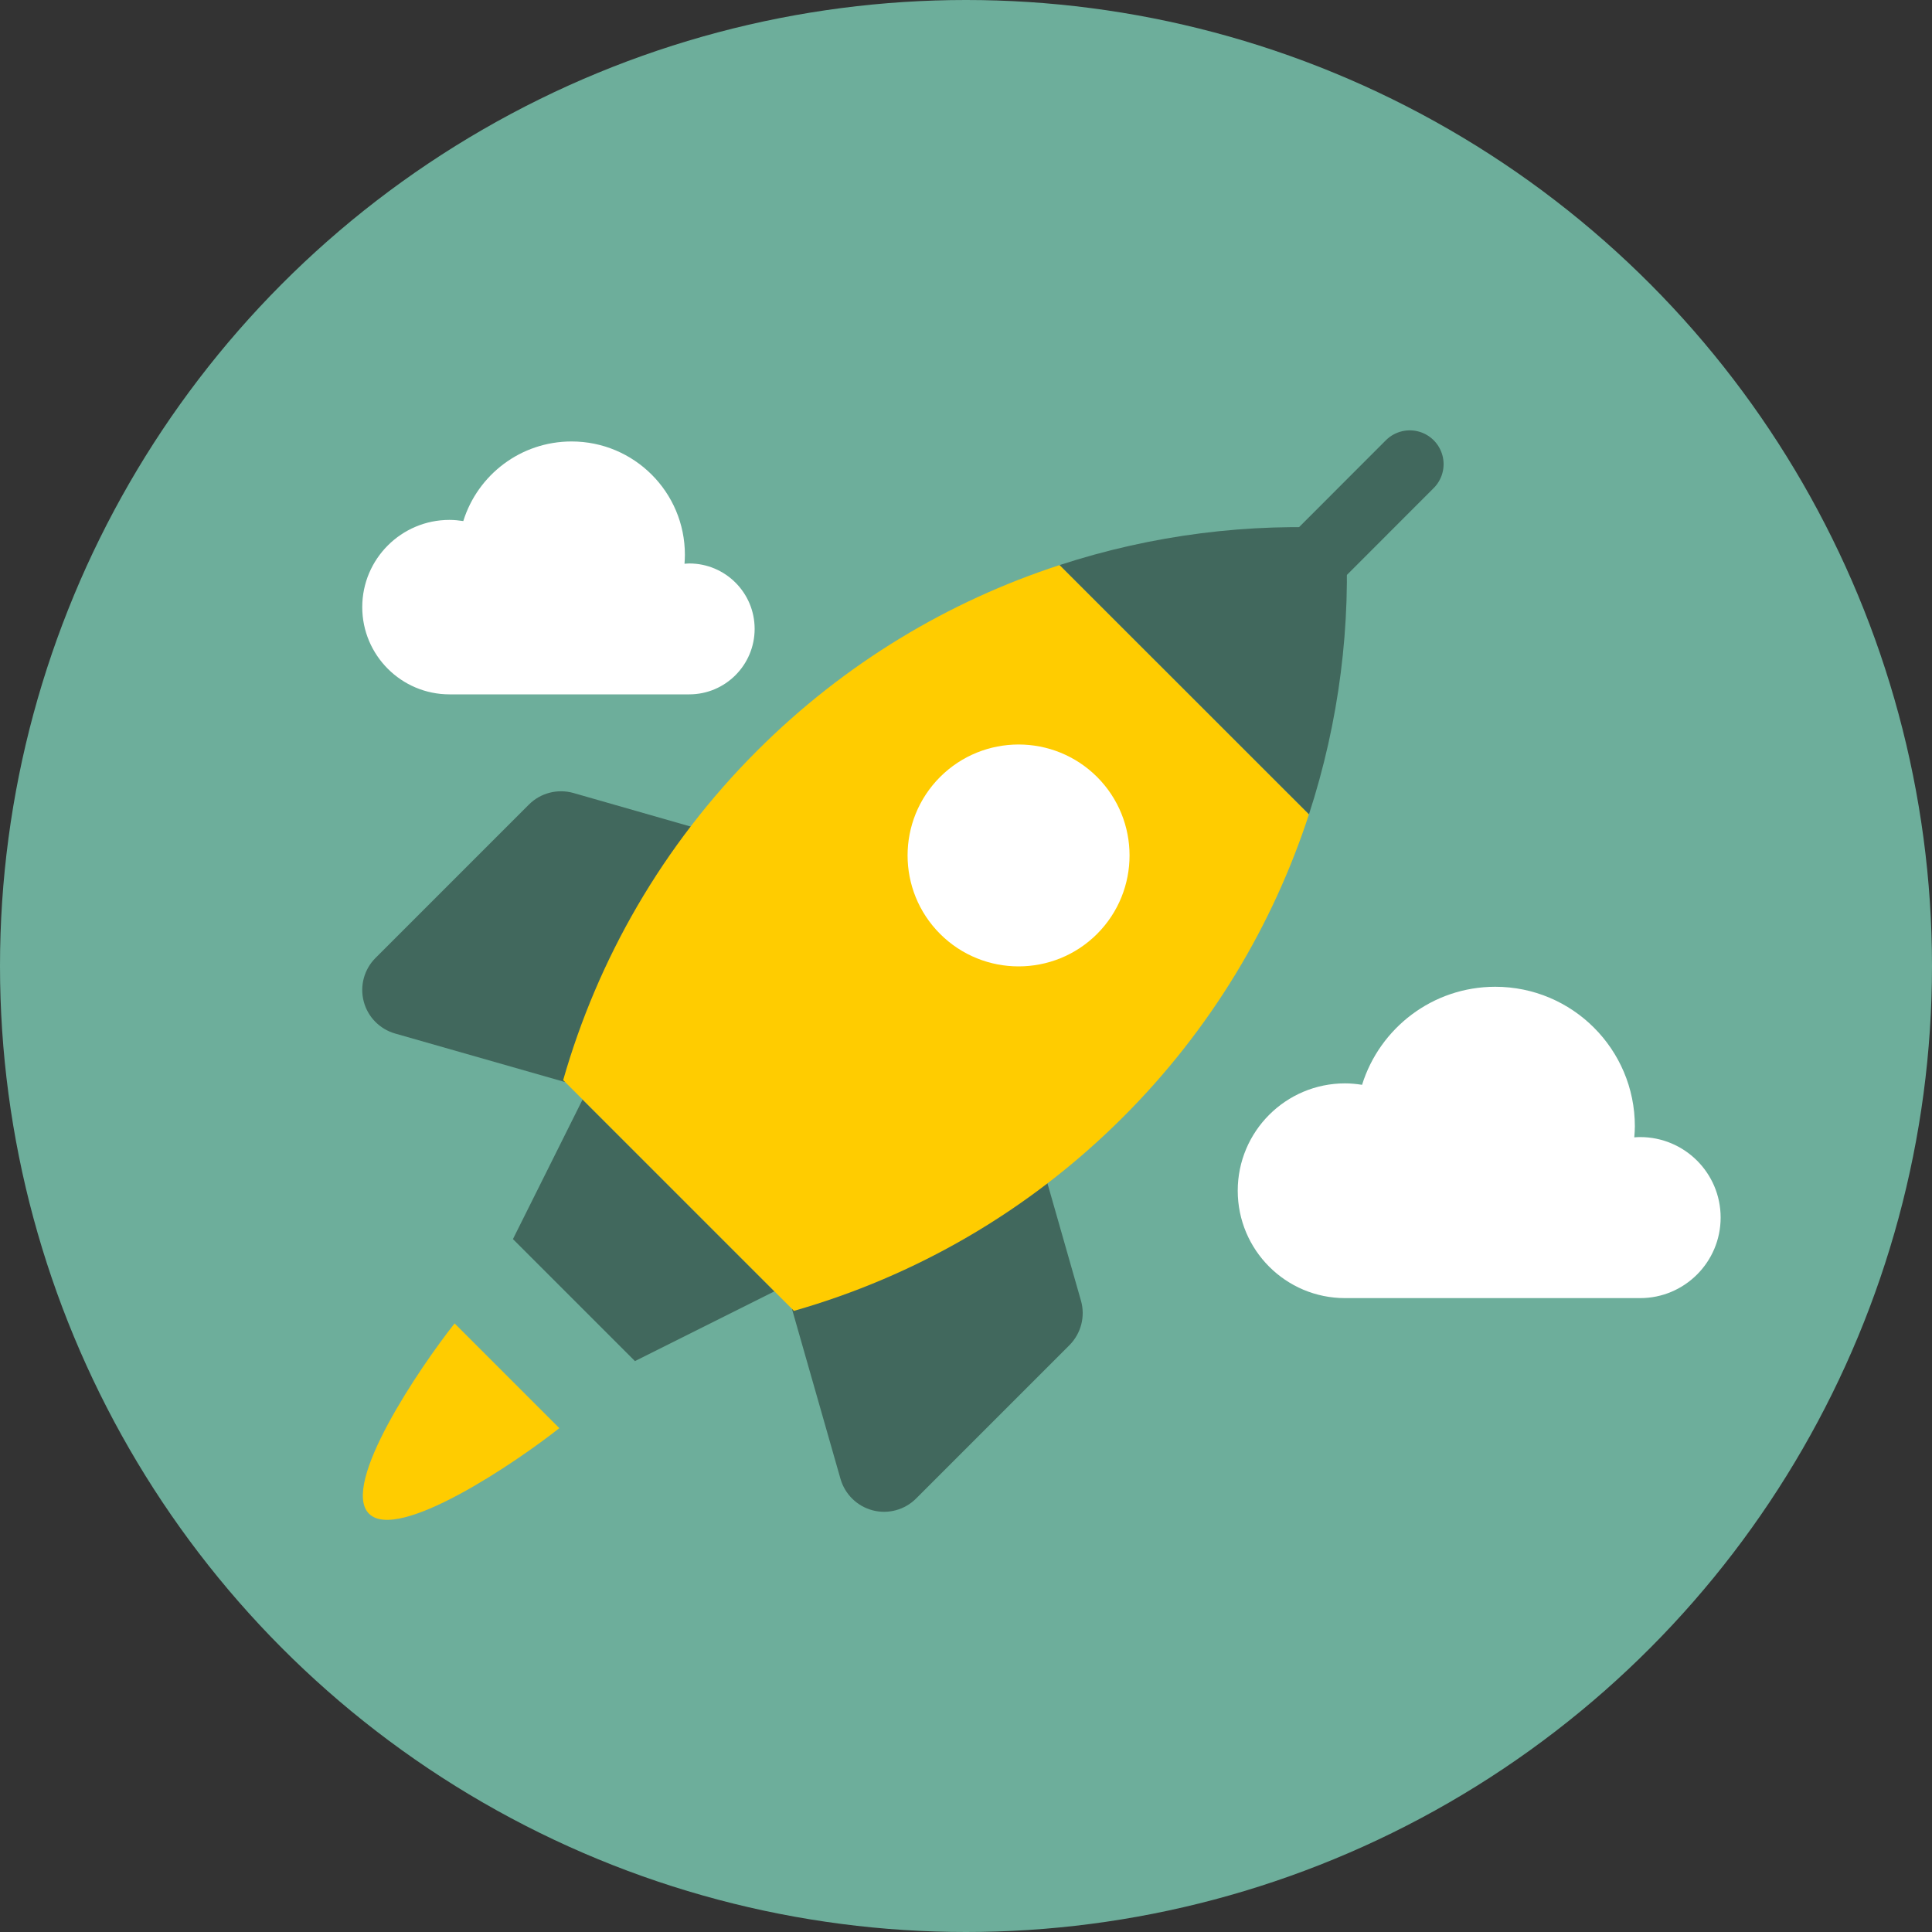 <?xml version="1.0" encoding="utf-8"?>
<!-- Generator: Adobe Illustrator 16.0.0, SVG Export Plug-In . SVG Version: 6.00 Build 0)  -->
<!DOCTYPE svg PUBLIC "-//W3C//DTD SVG 1.0//EN" "http://www.w3.org/TR/2001/REC-SVG-20010904/DTD/svg10.dtd">
<svg version="1.0" id="Layer_1" xmlns="http://www.w3.org/2000/svg" xmlns:xlink="http://www.w3.org/1999/xlink" x="0px" y="0px"
	 width="200px" height="200px" viewBox="0 0 200 200" enable-background="new 0 0 200 200" xml:space="preserve">
<rect x="0" y="0" width="200" height="200" fill="#333333" stroke="none"/>
<circle fill-rule="evenodd" clip-rule="evenodd" fill="#6DAE9B" cx="100" cy="100" r="100"/>
<path fill="#FFFFFF" d="M169.79,117.71c-0.21,0-0.41,0.01-0.61,0.03c0.03-0.38,0.06-0.76,0.06-1.14c0-7.98-6.47-14.45-14.45-14.45
	c-6.48,0-11.96,4.27-13.79,10.15c-0.58-0.09-1.16-0.15-1.76-0.15c-6.14,0-11.11,4.98-11.11,11.11c0,6.14,4.97,11.12,11.11,11.12
	h30.55c4.6,0,8.33-3.74,8.33-8.34S174.39,117.71,169.79,117.71z"/>
<path fill="#FFFFFF" d="M71.35,58.33c-0.16,0-0.33,0.02-0.49,0.03c0.02-0.31,0.04-0.61,0.04-0.93c0-6.48-5.25-11.73-11.73-11.73
	c-5.27,0-9.72,3.46-11.21,8.24c-0.47-0.07-0.94-0.12-1.43-0.12c-4.98,0-9.03,4.04-9.03,9.03c0,4.98,4.05,9.03,9.03,9.03h24.82
	c3.74,0,6.77-3.04,6.77-6.78C78.12,61.36,75.09,58.33,71.35,58.33z"/>
<polygon fill="#41685D" points="65.73,140.9 53.1,128.27 60.31,113.82 80.17,133.68 "/>
<path fill="#41685D" d="M58.51,112.02l-17.61-5.03c-1.6-0.46-2.84-1.73-3.25-3.33c-0.42-1.61,0.05-3.32,1.22-4.49l15.88-15.88
	c1.21-1.21,2.97-1.66,4.61-1.2l14.95,4.28c1.6,0.45,2.84,1.72,3.25,3.33c0.42,1.61-0.05,3.31-1.22,4.49L58.51,112.02z"/>
<path fill="#41685D" d="M81.98,135.49l5.03,17.61c0.46,1.6,1.73,2.83,3.33,3.25c1.61,0.42,3.32-0.05,4.49-1.22l15.88-15.88
	c1.2-1.21,1.66-2.97,1.19-4.61l-6.46-22.62L81.98,135.49z"/>
<path fill="#41685D" d="M139.28,54.72c-9.97-0.62-20.02,0.65-29.6,3.78l25.82,25.81C138.62,74.73,139.9,64.69,139.28,54.72z"/>
<path fill="#FFCC00" d="M109.68,58.5c-11.45,3.73-22.22,10.13-31.32,19.23c-9.82,9.82-16.49,21.6-20.06,34.08l23.89,23.89
	c12.48-3.57,24.25-10.24,34.08-20.07c9.1-9.1,15.49-19.87,19.23-31.32L109.68,58.5z"/>
<path fill="#FFFFFF" d="M97.32,80.43c4.49-4.48,11.76-4.48,16.25,0c4.48,4.49,4.48,11.76,0,16.25c-4.49,4.48-11.76,4.48-16.25,0
	C92.83,92.19,92.83,84.92,97.32,80.43z"/>
<line fill="none" stroke="#41685D" stroke-width="7" stroke-linecap="round" stroke-linejoin="round" stroke-miterlimit="10" x1="135.01" y1="58.99" x2="145.94" y2="48.05"/>
<path fill="#FFCC00" d="M57.9,147.84c-4.38,3.48-16.7,11.85-19.7,8.86c-2.99-3,5.28-15.18,8.86-19.7L57.9,147.84z"/>
</svg>
